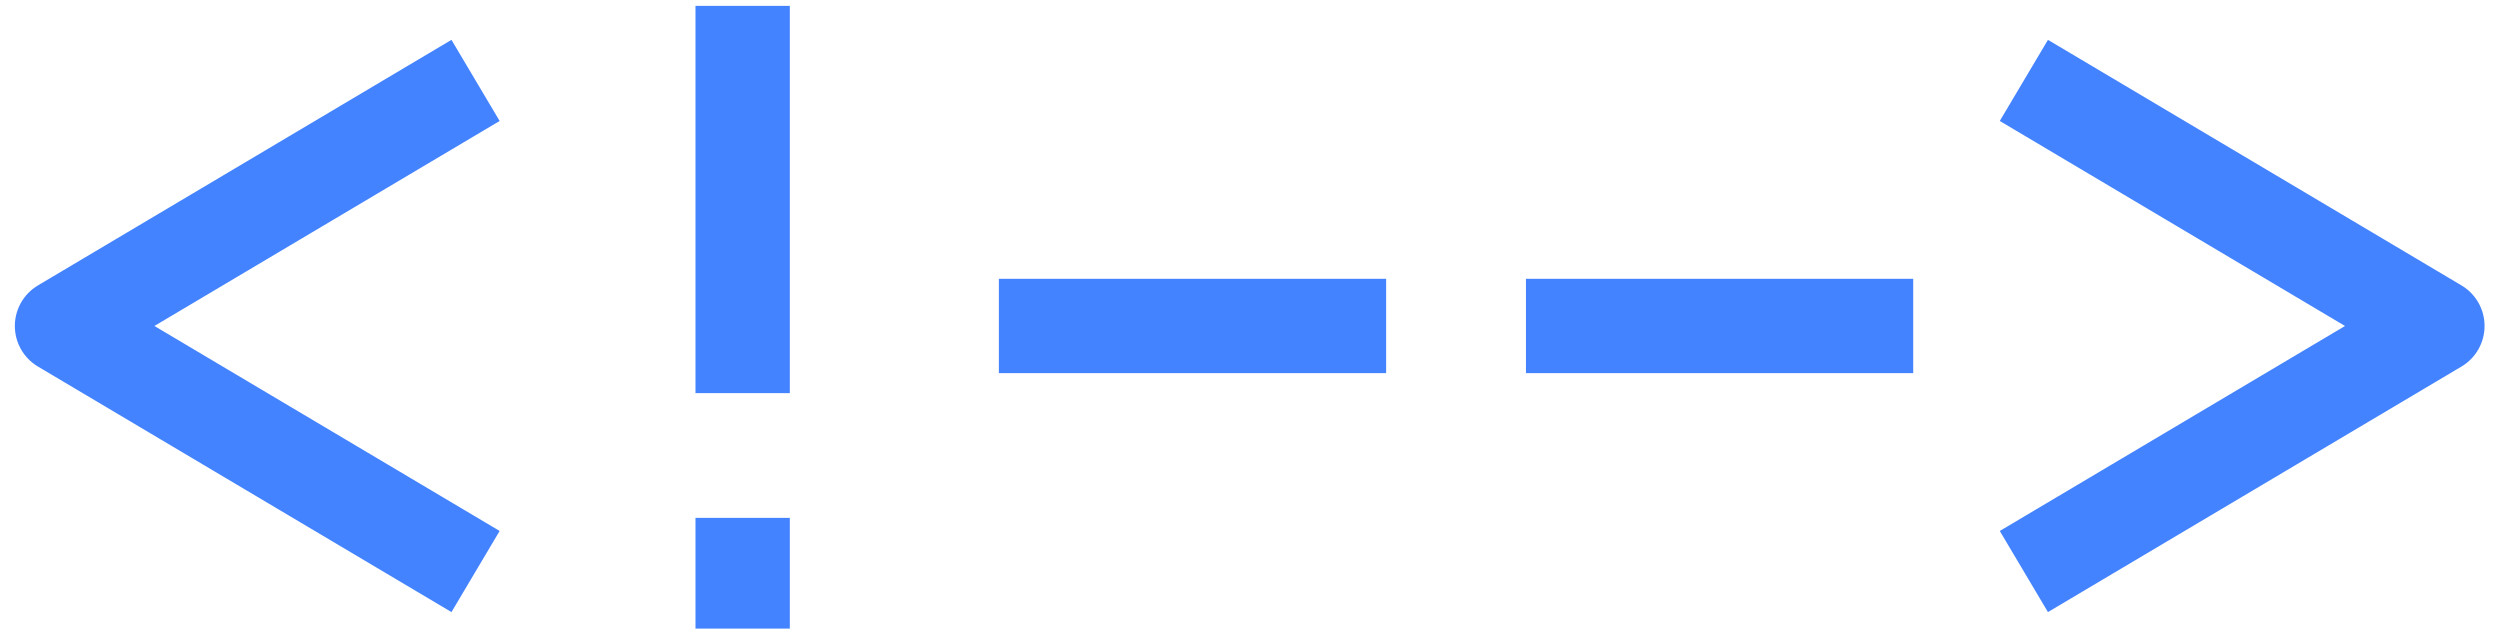 <?xml version="1.0" encoding="UTF-8"?> <svg xmlns="http://www.w3.org/2000/svg" width="159" height="40" viewBox="0 0 159 40" fill="none"><path d="M30.245 36.349L3.944 20.732L30.245 5.114" stroke="#4383FF" stroke-width="6" stroke-linejoin="round"></path><path d="M128.718 36.349L155.018 20.732L128.718 5.114" stroke="#4383FF" stroke-width="6" stroke-linejoin="round"></path><path d="M47.233 0.372V25.002M47.233 32.938V39.98" stroke="#4383FF" stroke-width="6" stroke-linejoin="round"></path><path d="M63.528 20.732L88.158 20.732" stroke="#4383FF" stroke-width="6" stroke-linejoin="round"></path><path d="M97.05 20.732L121.68 20.732" stroke="#4383FF" stroke-width="6" stroke-linejoin="round"></path></svg> 